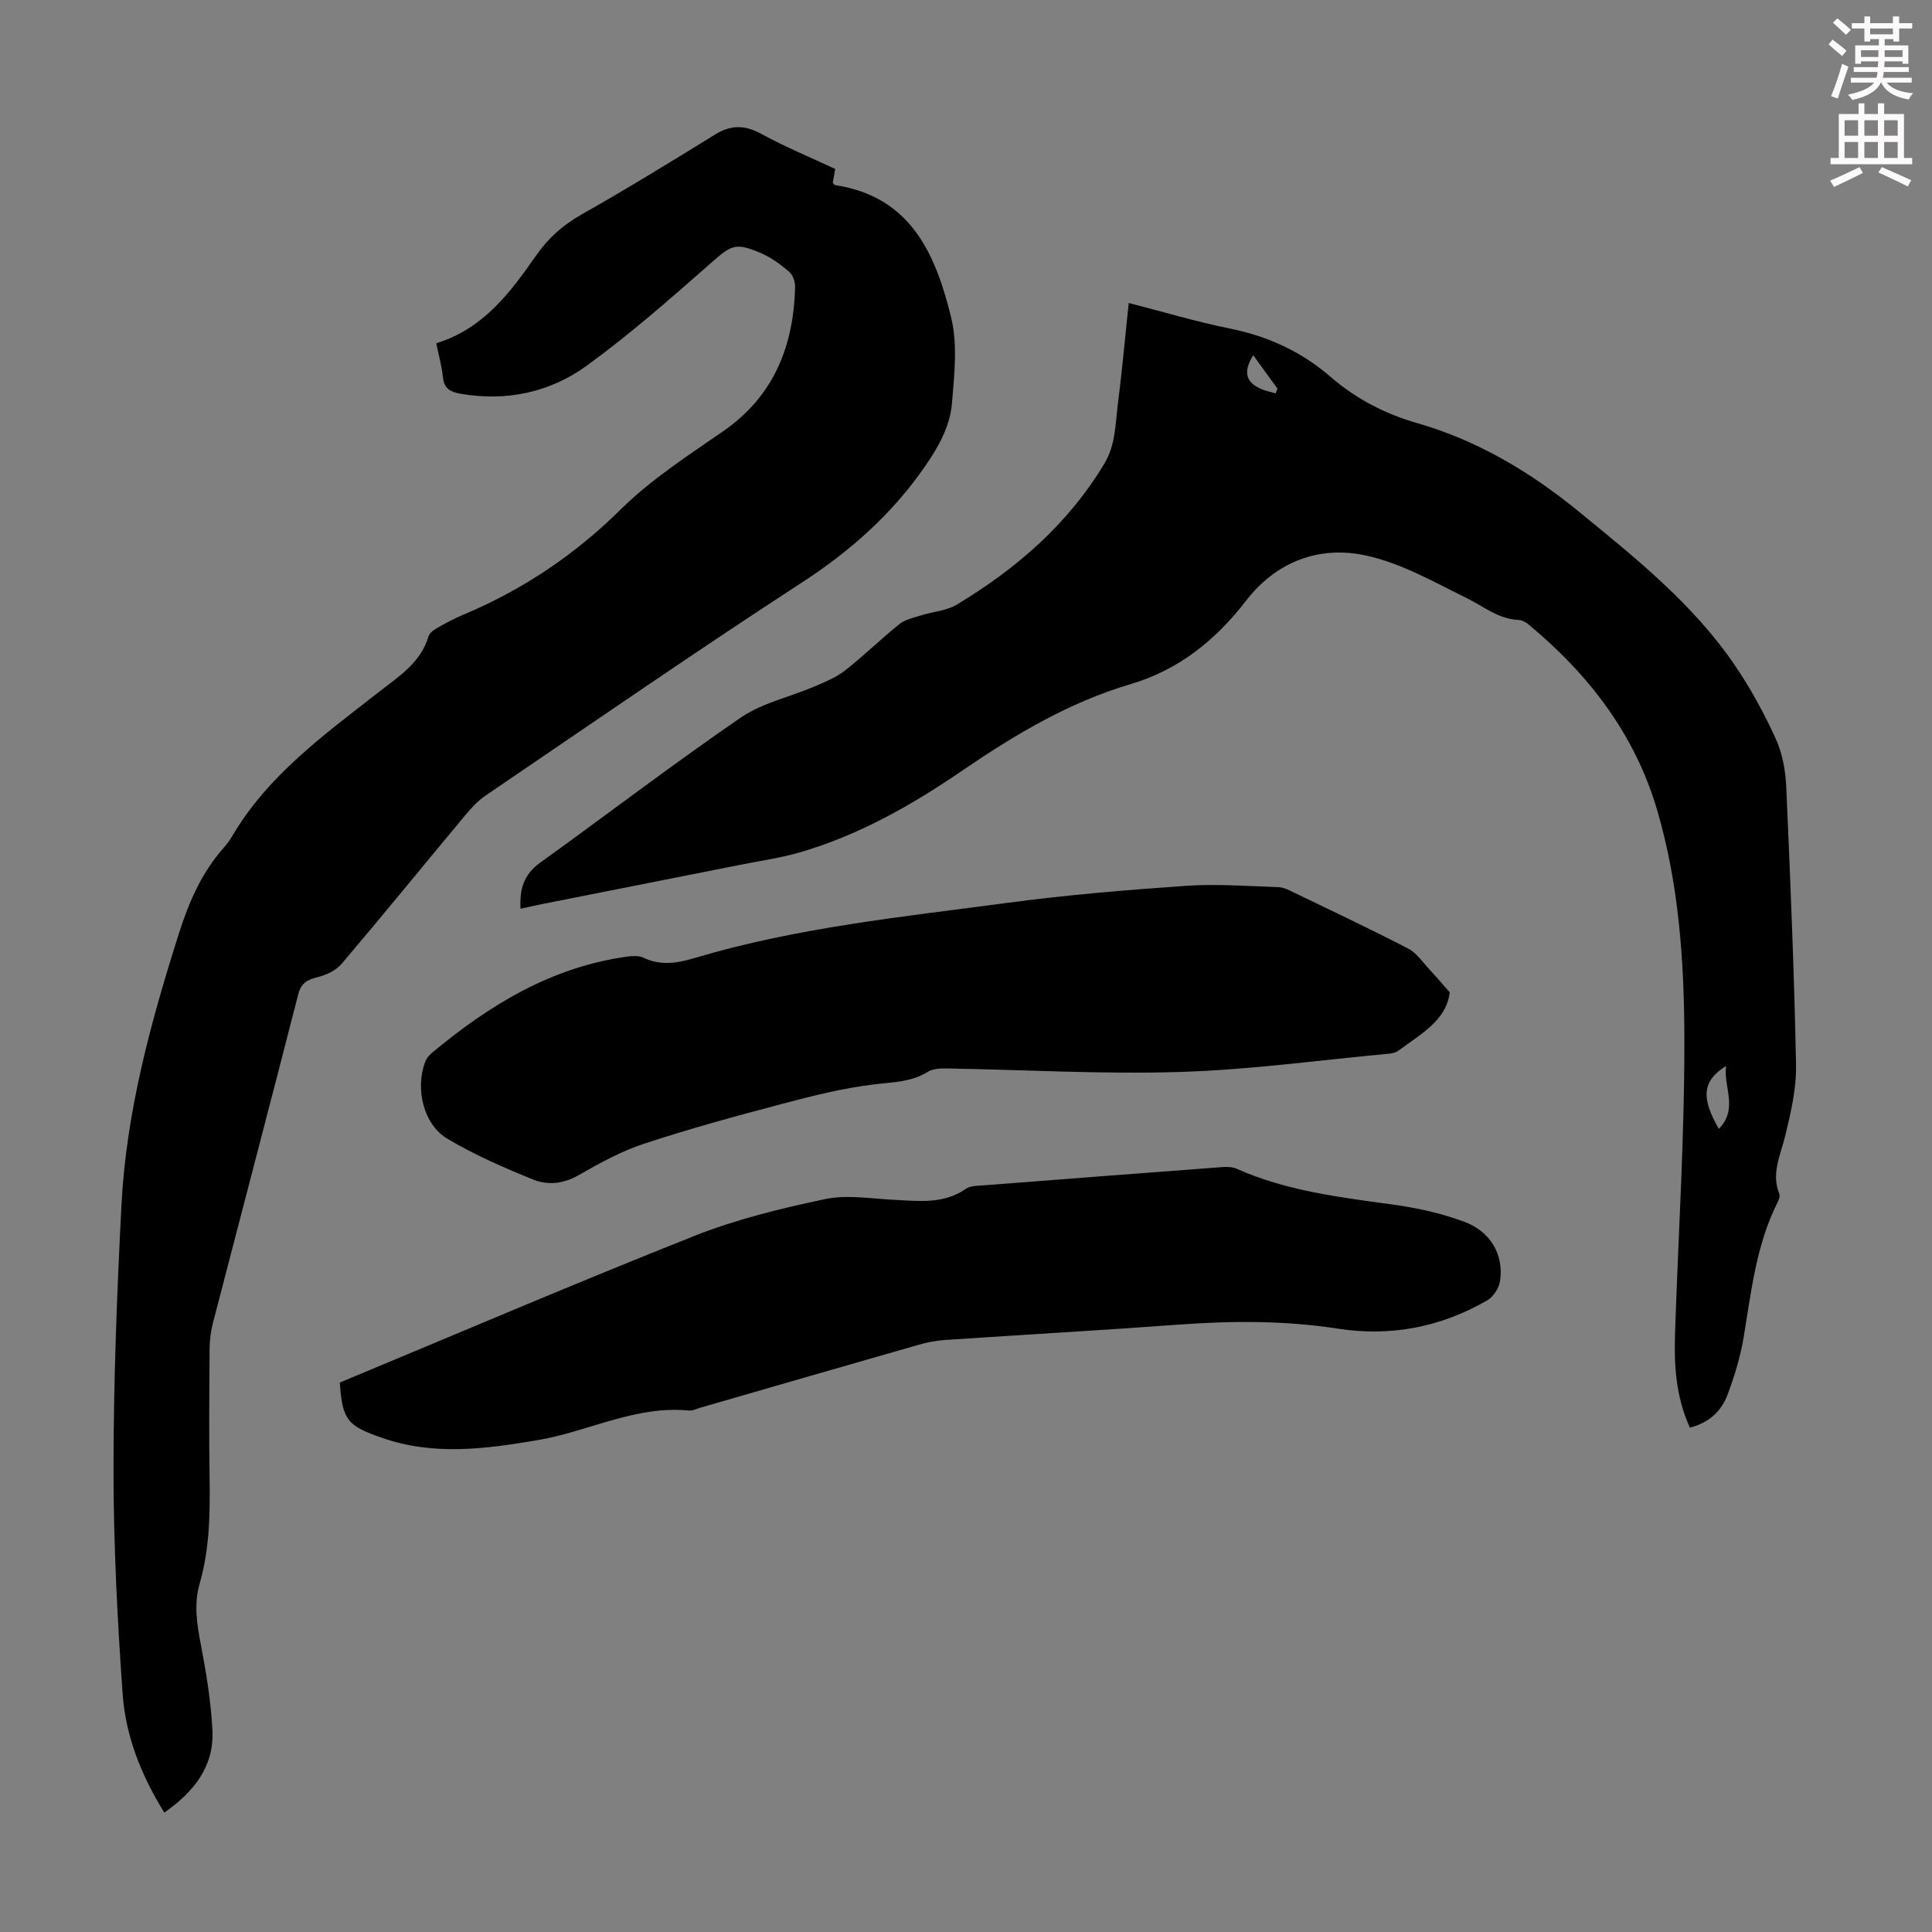 <svg enable-background="new 0 0 400 400" viewBox="0 0 400 400" xmlns="http://www.w3.org/2000/svg"><rect x="0" y="0" width="400" height="400" fill="#808080" stroke="none"/><path d="m378.6 9.2.8-1c.9.7 1.9 1.4 2.9 2.3l-.9 1.1c-1.1-.9-2-1.7-2.8-2.4zm.5 10.7c.9-2.1 1.6-4.3 2.3-6.7.4.2.8.4 1.3.6-.7 2.1-1.5 4.3-2.2 6.6zm.4-15.2.9-.9c1 .8 2 1.6 2.8 2.4l-1 1c-1-.9-1.9-1.8-2.7-2.5zm12.5-1.3h1.2v1.4h2.7v1.1h-2.7v2.7h-1.2v-.5h-1.8v1.3h4.9v3.8h-1.2v-.5h-3.7c0 .4-.1.9-.1 1.2h5.1v1h-5.2c0 .5-.1.9-.2 1.2h6v1h-5.2c1.1 1.3 2.9 2 5.5 2.2-.4.4-.7.8-.9 1.3-2.9-.5-4.8-1.6-5.7-3.5h-.1c-.8 1.7-2.7 2.9-5.9 3.6-.2-.4-.6-.8-.9-1.1 2.8-.6 4.6-1.4 5.4-2.5h-4.8v-1h5.3c.1-.3.2-.7.2-1.2h-4.9v-1h5c0-.4 0-.8.1-1.2h-3.6v.5h-1.2v-3.8h4.9v-1.3h-1.8v.5h-1.2v-2.7h-2.6v-1.1h2.6v-1.4h1.2v1.4h4.7v-1.4zm-6.7 8.4h3.6c0-.4 0-.9 0-1.4h-3.6zm1.9-4.7h4.7v-1.2h-4.7zm6.7 3.3h-3.7v1.4h3.7z" fill="#fcfafa"/><path d="m384.7 21.4h1.3v2.2h2.8v-2.2h1.3v2.2h4.1v9.1h1.7v1.3h-16.9v-1.3h1.7v-9.1h4.1v-2.2zm.3 13.2.7 1.2c-1.8.9-3.8 1.9-6 2.9-.2-.4-.5-.8-.8-1.3 2.4-1 4.4-2 6.1-2.8zm-3.1-6.5h2.8v-3.2h-2.8zm0 4.6h2.8v-3.3h-2.8zm4.1-4.6h2.8v-3.2h-2.8zm0 4.6h2.8v-3.3h-2.8zm3.6 1.9c2.1.9 4.1 1.8 6.1 2.7l-.7 1.3c-2.2-1.1-4.2-2-6.1-2.9zm3.3-9.7h-2.8v3.2h2.8zm-2.8 7.8h2.8v-3.3h-2.8z" fill="#fcfafa"/><g fill="#010000"><path d="m90.32 71.07c9.72-2.98 15.32-10.48 20.63-18.11 2.57-3.7 5.62-6.38 9.52-8.59 9.33-5.28 18.47-10.89 27.6-16.53 3.29-2.03 6.15-1.98 9.56-.11 4.89 2.67 10.07 4.81 15.28 7.24-.18 1.02-.34 1.97-.49 2.87.2.21.33.47.5.49 15.73 2.38 20.85 14.44 24.02 27.47 1.35 5.57.64 11.76.16 17.62-.39 4.8-2.72 8.98-5.54 13.07-6.85 9.93-15.48 17.58-25.59 24.15-22.04 14.32-43.66 29.28-65.41 44.05-1.63 1.11-3.03 2.64-4.3 4.17-8.53 10.23-16.93 20.56-25.55 30.71-1.15 1.36-3.16 2.29-4.94 2.74-2.14.54-3.41 1.17-4.03 3.58-5.82 22.73-11.8 45.42-17.69 68.14-.44 1.71-.64 3.52-.66 5.29-.06 8.84-.13 17.69 0 26.53.11 7.41.03 14.79-2.04 21.95-1.26 4.37-.57 8.53.26 12.85 1.11 5.8 2.07 11.69 2.37 17.58.38 7.51-3.83 12.75-9.96 17.05-4.79-7.71-8.01-15.86-8.63-24.57-1.1-15.5-1.89-31.05-1.89-46.58.01-18.23.71-36.47 1.65-54.68 1-19.34 6.08-37.89 11.92-56.28 2.06-6.49 4.71-12.5 9.22-17.63.66-.75 1.28-1.57 1.79-2.43 7.39-12.6 18.97-20.93 30.15-29.68 4.19-3.28 8.85-6.13 10.52-11.74.23-.79 1.33-1.43 2.17-1.91 1.65-.94 3.35-1.81 5.09-2.55 12.29-5.17 23.03-12.39 32.59-21.84 6.23-6.15 13.79-11.03 21.05-16.05 10.57-7.3 14.65-17.64 14.97-29.92.03-1.07-.47-2.5-1.24-3.16-1.76-1.5-3.7-2.94-5.81-3.85-5.37-2.31-6.18-1.64-10.47 2.13-8.3 7.3-16.63 14.63-25.55 21.12-7.63 5.55-16.59 7.51-26.16 5.87-2.19-.38-3.42-1.06-3.69-3.42-.23-2.3-.87-4.55-1.38-7.04z"/><path d="m349.87 295.57c-2.9-6.34-3.29-12.89-3.07-19.51.67-20.45 1.99-40.91 1.93-61.36-.05-15.73-1.13-31.55-5.59-46.83-4.6-15.78-14.17-28.22-26.67-38.58-.57-.47-1.36-.91-2.07-.94-4.14-.17-7.16-2.75-10.64-4.47-6.87-3.39-13.79-7.36-21.15-8.91-9.55-2.01-18.38 1.31-24.62 9.39-6.32 8.18-13.88 14.32-24.03 17.32-12.65 3.75-23.84 10.42-34.71 17.85-10.43 7.13-21.44 13.41-33.71 16.96-3.95 1.14-8.07 1.72-12.12 2.53-13.68 2.72-27.36 5.42-41.04 8.13-1.5.3-2.99.64-4.6.99-.26-4.07.71-7.12 4.01-9.5 13.88-9.99 27.47-20.39 41.56-30.06 4.46-3.06 10.19-4.27 15.28-6.45 2.2-.94 4.5-1.88 6.36-3.34 3.87-3.03 7.39-6.51 11.23-9.58 1.19-.96 2.91-1.31 4.44-1.79 2.49-.79 5.31-.96 7.47-2.26 12.3-7.42 22.96-16.6 30.49-29.13 2.36-3.92 2.28-8.1 2.81-12.25.87-6.86 1.49-13.76 2.26-21.05 7.15 1.84 13.98 3.88 20.93 5.29 7.86 1.59 14.8 4.75 20.85 9.99 5.22 4.52 11.22 7.66 17.87 9.57 12.56 3.6 23.5 10.13 33.56 18.36 11.8 9.64 23.72 19.17 32.37 31.93 3.24 4.78 6.05 9.94 8.43 15.2 1.38 3.04 1.98 6.62 2.13 10 .85 19.11 1.64 38.23 2.02 57.36.1 4.91-1.07 9.92-2.24 14.74-.97 4-2.94 7.76-1.22 12.02.2.49-.14 1.3-.42 1.86-4.33 8.67-5.37 18.13-6.91 27.51-.68 4.15-1.91 8.26-3.39 12.2-1.25 3.34-3.76 5.79-7.8 6.81zm7.49-74.87c-4.87 3.05-5.27 6.51-1.49 13.02 4.09-4.17.91-8.66 1.49-13.02zm-97.89-147.15c-2.12 3.37-1.62 5.68 1.8 7.05.91.37 1.9.56 2.85.84.12-.32.25-.65.37-.97-1.6-2.21-3.2-4.42-5.02-6.92z"/><path d="m300.15 205.44c-.65 5.8-6 8.65-10.63 12.09-.51.38-1.24.56-1.88.62-14.46 1.34-28.91 3.35-43.4 3.79-16.08.49-32.2-.46-48.3-.73-1.29-.02-2.81.06-3.84.7-3.5 2.16-7.31 2.13-11.21 2.61-6.38.78-12.69 2.36-18.92 4.01-9.61 2.54-19.21 5.16-28.64 8.27-4.72 1.55-9.2 4.02-13.54 6.51-3.12 1.79-6.35 2.13-9.33.93-6.08-2.45-12.15-5.11-17.78-8.44-5-2.95-6.75-10.33-4.67-15.91.26-.69.78-1.38 1.35-1.85 11.92-9.95 24.86-17.87 40.62-20 1.06-.14 2.32-.2 3.24.24 3.61 1.73 7.05 1.13 10.69.04 21.1-6.29 42.95-8.5 64.64-11.39 12.29-1.64 24.68-2.68 37.05-3.53 6.32-.44 12.71.07 19.06.27 1.05.03 2.14.59 3.13 1.07 7.95 3.84 15.94 7.6 23.77 11.66 1.8.94 3.07 2.93 4.54 4.48 1.23 1.3 2.38 2.67 4.05 4.56z"/><path d="m70.35 286.24c24.64-10.24 48.88-20.62 73.37-30.34 8.67-3.44 17.9-5.7 27.05-7.63 4.58-.97 9.57-.09 14.36.14 5.13.25 10.24.94 14.87-2.29.91-.64 2.36-.61 3.57-.7 16.5-1.29 33.01-2.55 49.52-3.79.97-.07 2.07-.04 2.93.34 10.37 4.63 21.47 5.92 32.56 7.45 4.94.69 9.92 1.8 14.58 3.53 5.47 2.03 8.17 6.83 7.43 12.17-.2 1.48-1.37 3.35-2.65 4.09-9.61 5.55-19.94 7.58-30.99 5.87-10.88-1.69-21.82-1.64-32.79-.84-16.17 1.19-32.37 2.1-48.54 3.19-1.87.13-3.76.51-5.57 1.03-15.04 4.3-30.07 8.66-45.1 13-.75.22-1.53.66-2.26.58-11.08-1.11-20.87 4.35-31.39 6.13-10.78 1.82-21.45 3.26-32.14-.46-7.27-2.5-8.26-3.67-8.81-11.47z"/></g></svg>